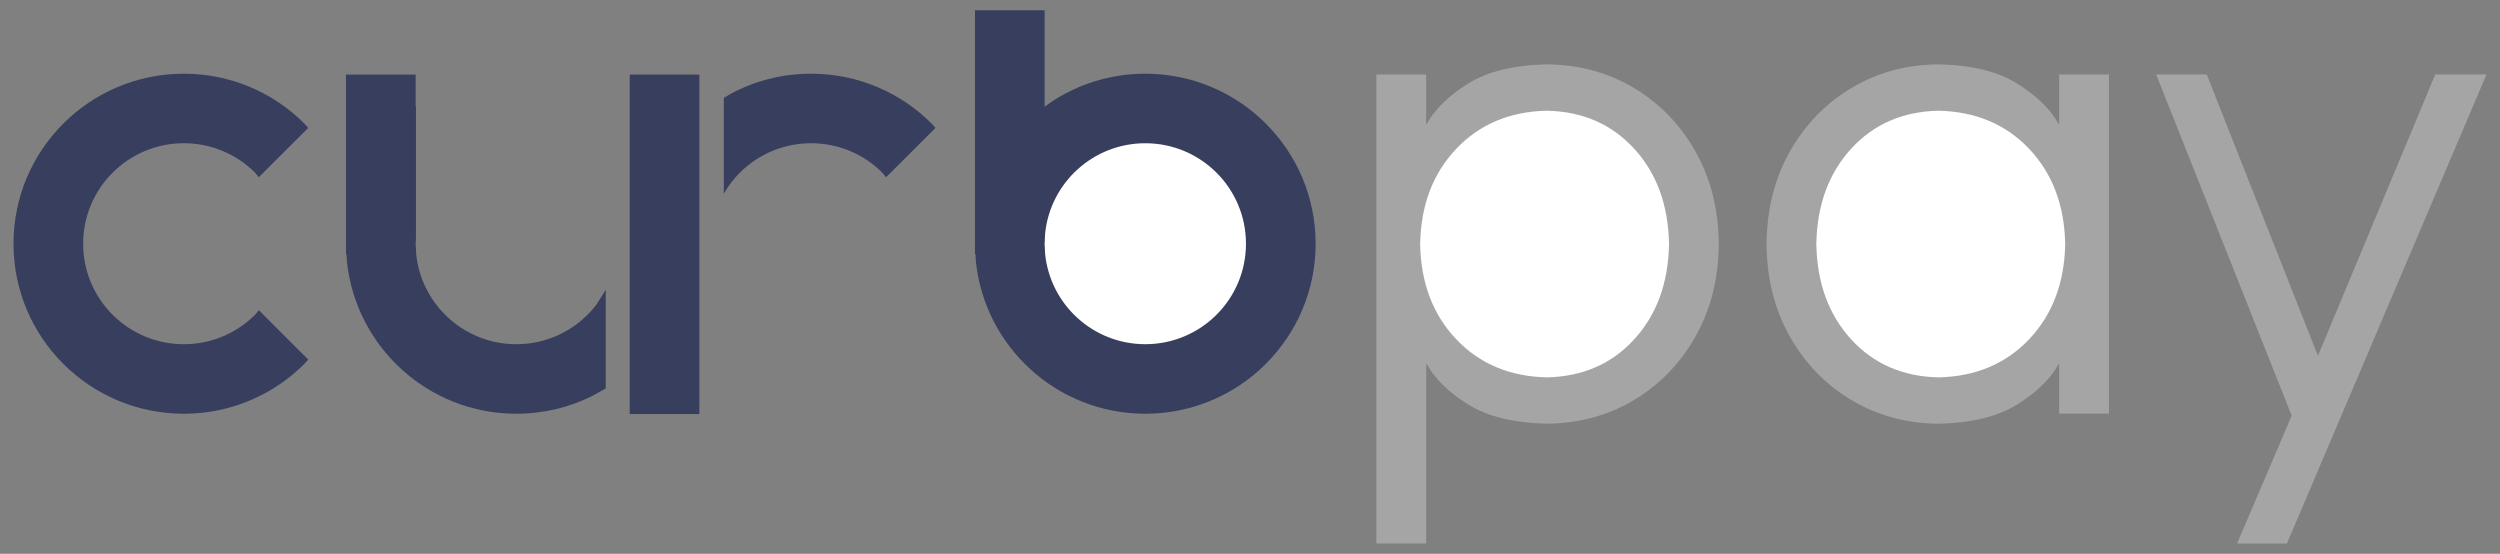 <?xml version="1.0" encoding="utf-8"?>
<!-- Generator: Adobe Illustrator 16.0.0, SVG Export Plug-In . SVG Version: 6.00 Build 0)  -->
<!DOCTYPE svg PUBLIC "-//W3C//DTD SVG 1.1//EN" "http://www.w3.org/Graphics/SVG/1.1/DTD/svg11.dtd">
<svg version="1.1" id="Layer_1" xmlns="http://www.w3.org/2000/svg" xmlns:xlink="http://www.w3.org/1999/xlink" x="0px" y="0px"
	 width="158px" height="35px" viewBox="0 0 158 35" enable-background="new 0 0 158 35" xml:space="preserve">
<rect x="0" y="0" width="158" height="35" fill="#808080" stroke="none"/>
<g>
	<path fill="#A5A5A5" enable-background="new    " d="M122.508,4.066c2.098,0.045,3.764,0.453,4.998,1.227s2.113,1.639,2.633,2.598
		V4.705h3.148v21.436h-3.148v-3.186c-0.52,0.959-1.398,1.824-2.633,2.598s-2.9,1.182-4.998,1.227
		c-2.027-0.021-3.855-0.516-5.488-1.49c-1.633-0.973-2.932-2.309-3.896-4.01s-1.457-3.652-1.48-5.855
		c0.023-2.205,0.516-4.156,1.48-5.859c0.965-1.699,2.264-3.037,3.896-4.01S120.48,4.086,122.508,4.066z"/>
	<g enable-background="new    ">
		<defs>
			<path id="SVGID_1_" enable-background="new    " d="M61.618,0.648h4.402V6.75l0.344-0.256c1.718-1.16,3.789-1.836,6.019-1.836
				c5.945,0,10.765,4.811,10.765,10.746c0,5.934-4.82,10.744-10.765,10.744c-5.575,0-10.158-4.229-10.71-9.646l-0.021-0.436h-0.034
				v-0.662V0.648z"/>
		</defs>
		<use xlink:href="#SVGID_1_"  overflow="visible" fill="#383E5E"/>
		<clipPath id="SVGID_2_">
			<use xlink:href="#SVGID_1_"  overflow="visible"/>
		</clipPath>
		<path clip-path="url(#SVGID_2_)" fill="#FFFFFF" enable-background="new    " d="M72.383,9.053c-3.295,0-6.004,2.498-6.331,5.701
			l-0.032,0.648v0.002l0.032,0.648c0.327,3.203,3.036,5.701,6.331,5.701c3.514,0,6.362-2.842,6.362-6.35
			C78.746,11.895,75.897,9.053,72.383,9.053z"/>
	</g>
	<path fill="#A5A5A5" enable-background="new    " d="M97.768,4.066c2.025,0.02,3.855,0.516,5.488,1.488
		c1.631,0.973,2.93,2.311,3.893,4.01c0.965,1.703,1.459,3.654,1.48,5.859c-0.021,2.203-0.516,4.154-1.48,5.855
		c-0.963,1.701-2.262,3.037-3.893,4.01c-1.633,0.975-3.463,1.469-5.488,1.49c-2.1-0.045-3.766-0.453-5-1.227
		s-2.113-1.639-2.633-2.598v11.396h-3.148V4.705h3.148v3.186c0.52-0.959,1.398-1.824,2.633-2.598S95.668,4.111,97.768,4.066z"/>
	<path fill="#FFFFFF" enable-background="new    " d="M122.508,6.998c-2.262,0.049-4.102,0.854-5.521,2.408
		c-1.42,1.557-2.15,3.561-2.195,6.018c0.045,2.453,0.775,4.459,2.195,6.016c1.42,1.555,3.26,2.357,5.521,2.41
		c2.348-0.053,4.258-0.855,5.734-2.41c1.473-1.557,2.232-3.563,2.279-6.016c-0.047-2.457-0.807-4.461-2.279-6.018
		C126.766,7.852,124.855,7.047,122.508,6.998z"/>
	<path fill="#FFFFFF" enable-background="new    " d="M97.768,6.998c-2.35,0.049-4.26,0.854-5.734,2.408
		c-1.477,1.557-2.236,3.563-2.281,6.02c0.045,2.453,0.805,4.459,2.281,6.014c1.475,1.555,3.385,2.357,5.734,2.41
		c2.26-0.053,4.1-0.855,5.52-2.41c1.42-1.557,2.152-3.563,2.195-6.016c-0.043-2.457-0.775-4.461-2.195-6.018
		C101.867,7.852,100.027,7.047,97.768,6.998z"/>
	<rect x="39.799" y="4.713" fill="#383E5E" enable-background="new    " width="4.402" height="21.455"/>
	<path fill="#383E5E" enable-background="new    " d="M21.867,4.713h4.402V6.75l0.02-0.016v8.281l-0.02,0.387v0.002l0.033,0.648
		c0.326,3.203,3.035,5.701,6.33,5.701c2.059,0,3.89-0.975,5.053-2.49l0.598-0.943v6.229l-0.807,0.453
		c-1.457,0.734-3.102,1.146-4.843,1.146c-5.574,0-10.157-4.229-10.709-9.646L21.9,16.066h-0.034v-0.662V4.713z"/>
	<polygon fill="#A5A5A5" enable-background="new    " points="136.27,4.705 139.465,4.705 146.494,22.484 153.908,4.705 
		157.146,4.705 144.533,34.352 141.383,34.352 144.834,26.27 	"/>
	<path fill="#383E5E" enable-background="new    " d="M51.261,4.658c2.973,0,5.664,1.201,7.612,3.146l0.252,0.277l-3.125,3.119
		l-0.24-0.289c-1.151-1.15-2.742-1.859-4.499-1.859c-2.197,0-4.133,1.109-5.276,2.799l-0.24,0.396V6.189l0.385-0.234
		C47.655,5.127,49.402,4.658,51.261,4.658z"/>
	<path fill="#383E5E" enable-background="new    " d="M11.618,4.658c2.973,0,5.664,1.201,7.612,3.146l0.252,0.277l-3.125,3.119
		l-0.239-0.289c-1.151-1.15-2.743-1.859-4.5-1.859c-3.514,0-6.363,2.842-6.363,6.352c0,3.508,2.849,6.35,6.363,6.35
		c1.757,0,3.348-0.711,4.5-1.859l0.239-0.291l3.125,3.121l-0.252,0.277c-1.948,1.945-4.639,3.146-7.612,3.146
		c-5.945,0-10.765-4.811-10.765-10.744C0.853,9.469,5.673,4.658,11.618,4.658z"/>
</g>
</svg>
